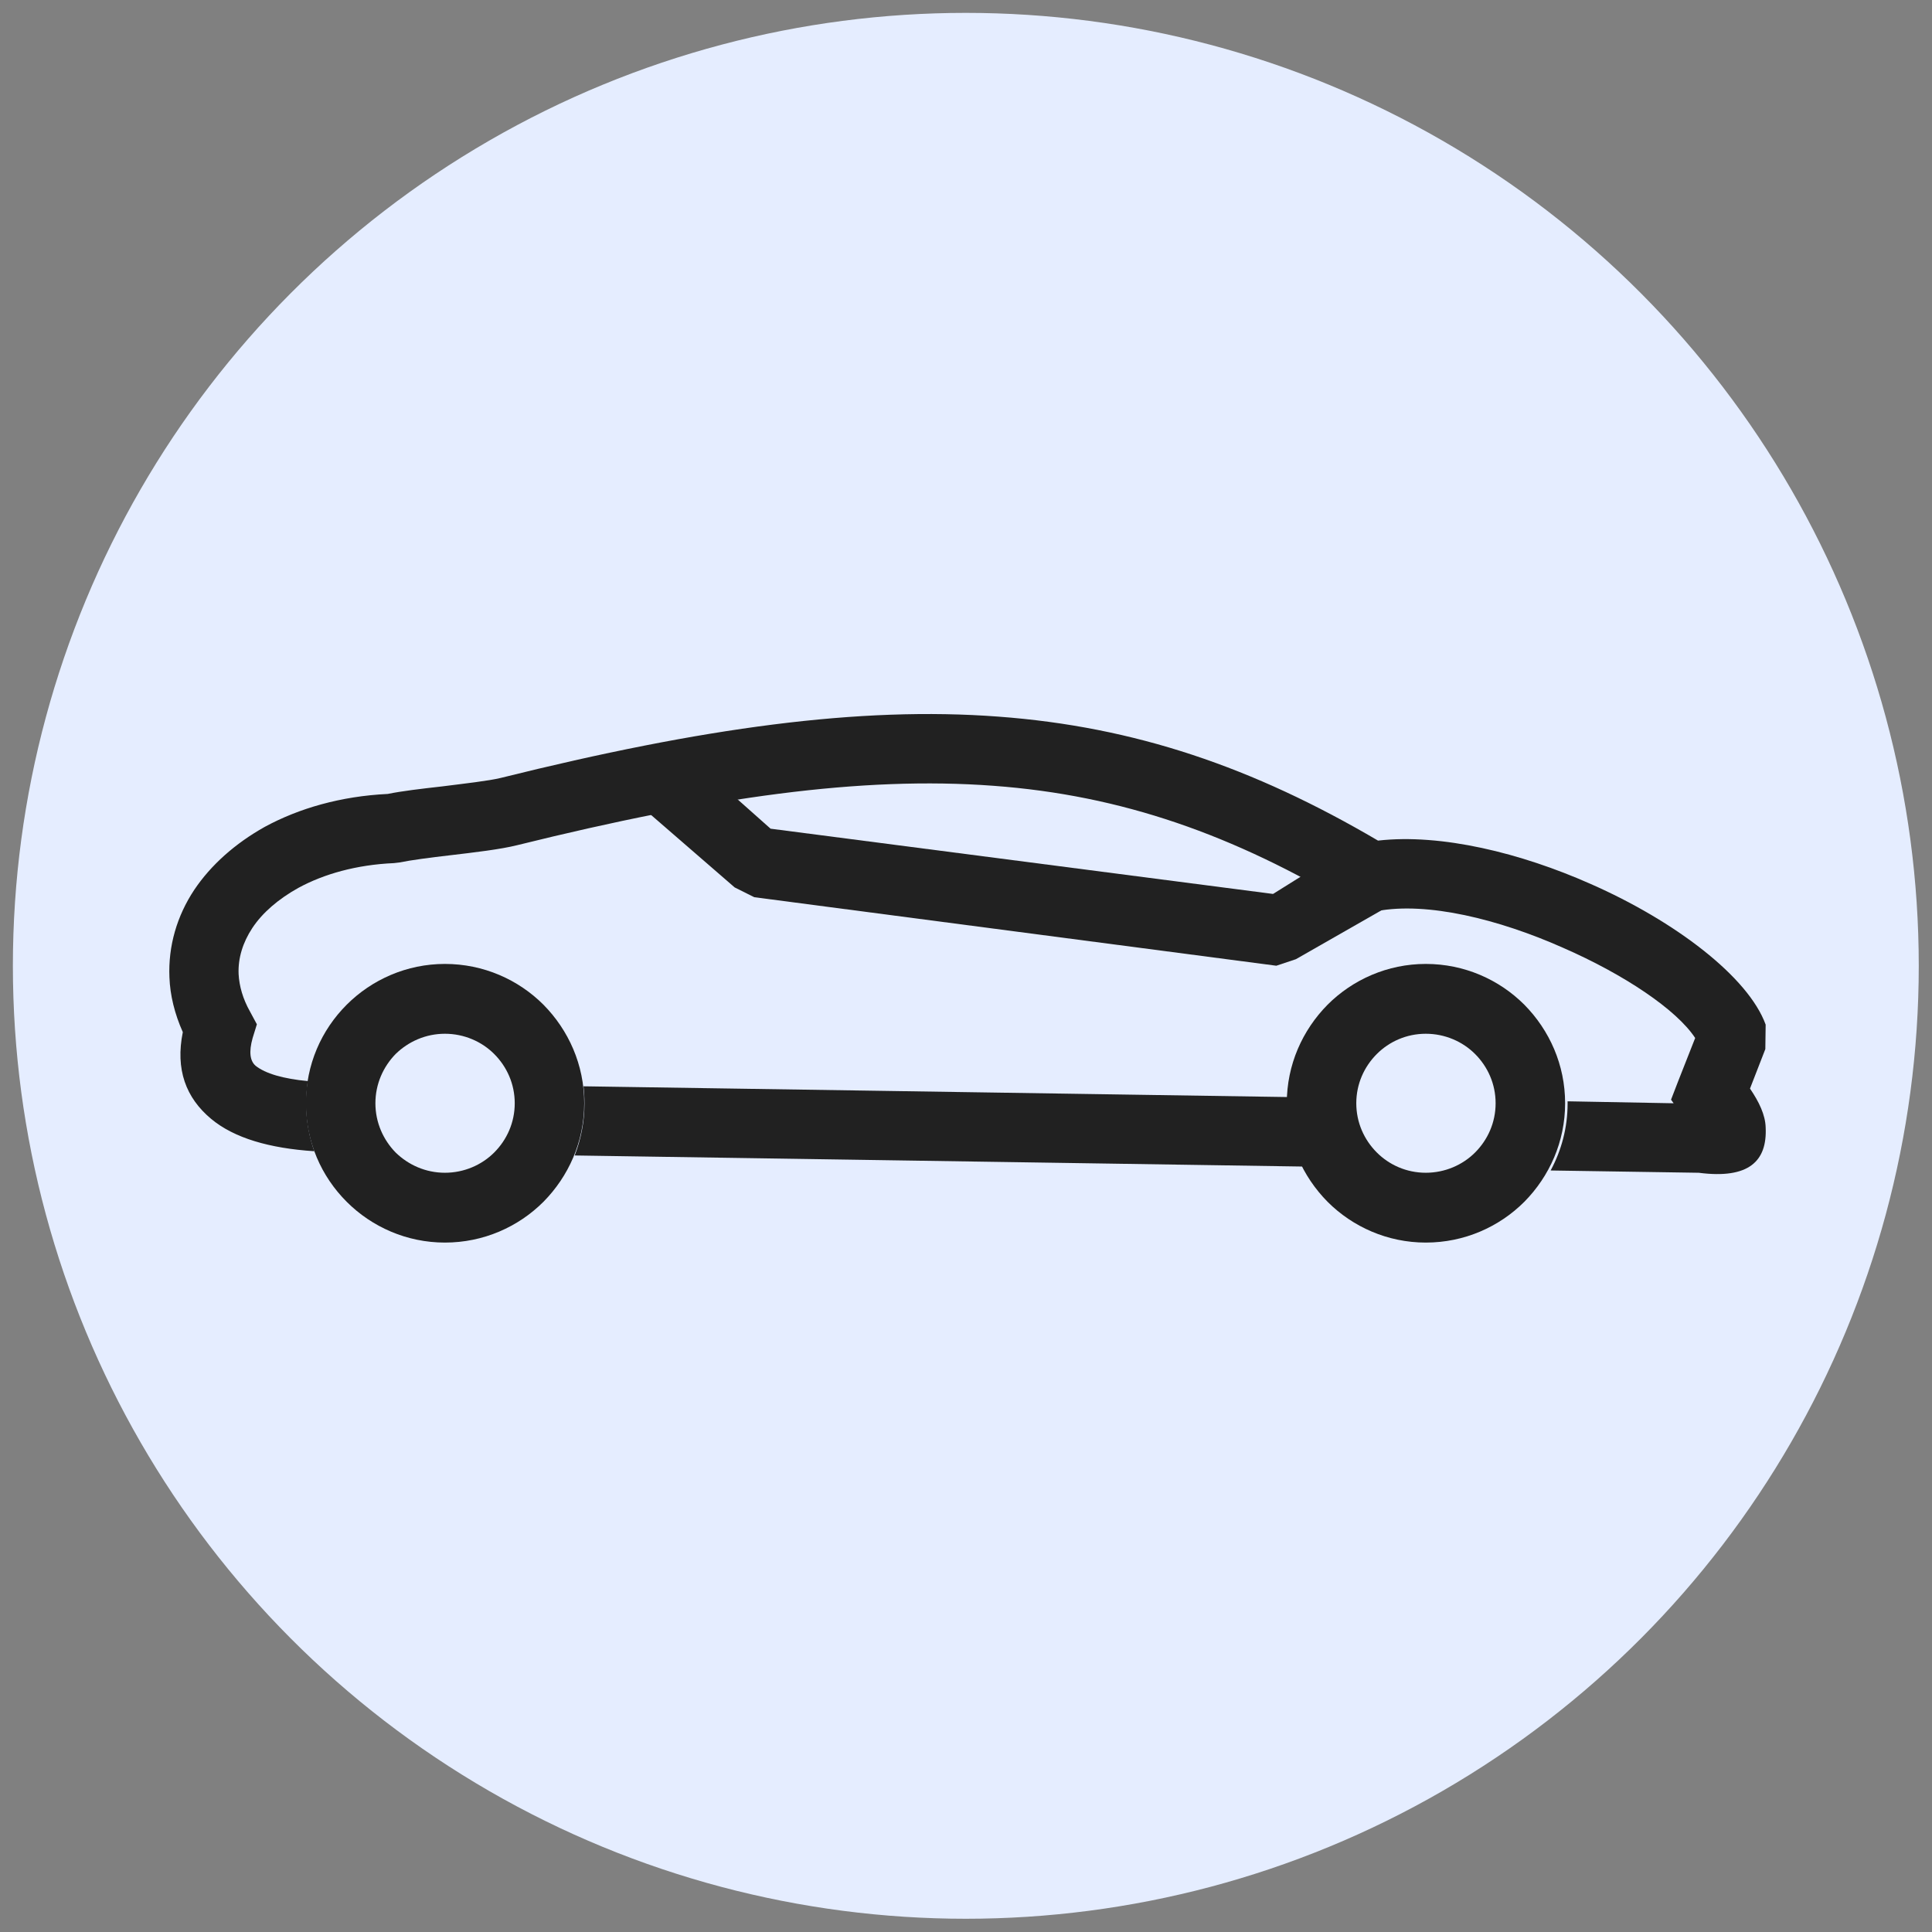 <?xml version="1.0" encoding="UTF-8" standalone="no" ?>
<!DOCTYPE svg PUBLIC "-//W3C//DTD SVG 1.1//EN" "http://www.w3.org/Graphics/SVG/1.1/DTD/svg11.dtd">
<svg xmlns="http://www.w3.org/2000/svg" xmlns:xlink="http://www.w3.org/1999/xlink" version="1.1" width="1080" height="1080" viewBox="0 0 1080 1080" xml:space="preserve">
<rect x="0" y="0" width="1080" height="1080" fill="#808080" stroke="none"/>
<desc>Created with Fabric.js 5.2.4</desc>
<defs>
</defs>
<rect x="0" y="0" width="100%" height="100%" fill="transparent"></rect>
<g transform="matrix(1 0 0 1 540 540)" id="9a9b1d7a-93d9-46b0-bc06-c437ec296b6b"  >
</g>
<g transform="matrix(1 0 0 1 540 540)" id="17f14750-2f0f-4053-93d3-32a33f3455bc"  >
<rect style="stroke: none; stroke-width: 1; stroke-dasharray: none; stroke-linecap: butt; stroke-dashoffset: 0; stroke-linejoin: miter; stroke-miterlimit: 4; fill: rgb(255,255,255); fill-rule: nonzero; opacity: 1; visibility: hidden;" vector-effect="non-scaling-stroke"  x="-540" y="-540" rx="0" ry="0" width="1080" height="1080" />
</g>
<g transform="matrix(15.22 0 0 15.22 539.9 539.9)" id="0cd0282a-40b8-4247-98b2-5b8ea6ea2e48"  >
<circle style="stroke: rgb(0,0,0); stroke-width: 0; stroke-dasharray: none; stroke-linecap: butt; stroke-dashoffset: 0; stroke-linejoin: miter; stroke-miterlimit: 4; fill: rgb(229,237,255); fill-rule: nonzero; opacity: 1;" vector-effect="non-scaling-stroke"  cx="0" cy="0" r="35" />
</g>
<g transform="matrix(0 0 0 0 0 0)"  >
<g style=""   >
</g>
</g>
<g transform="matrix(0 0 0 0 0 0)"  >
<g style=""   >
</g>
</g>
<g transform="matrix(0 0 0 0 0 0)"  >
<g style=""   >
</g>
</g>
<g transform="matrix(0 0 0 0 0 0)"  >
<g style=""   >
</g>
</g>
<g transform="matrix(NaN NaN NaN NaN 0 0)"  >
<g style=""   >
</g>
</g>
<g transform="matrix(NaN NaN NaN NaN 0 0)"  >
<g style=""   >
</g>
</g>
<g transform="matrix(158.2 0 0 158.2 540 540)"  >
<g style=""   >
		<g transform="matrix(96 0 0 96 0.07 -6.73)" id="_678628552"  >
<path style="stroke: none; stroke-width: 1; stroke-dasharray: none; stroke-linecap: butt; stroke-dashoffset: 0; stroke-linejoin: miter; stroke-miterlimit: 4; fill: rgb(33,33,33); fill-rule: nonzero; opacity: 1;" vector-effect="non-scaling-stroke"  transform=" translate(-3.41, -3.34)" d="M 4.595 3.228 C 4.229 3.008 3.887 2.888 3.493 2.858 C 3.091 2.828 2.631 2.892 2.033 3.04 C 1.965 3.054 1.897 3.064 1.828 3.071 C 1.776 3.076 1.724 3.084 1.673 3.093 L 1.656 3.095 C 1.554 3.098 1.454 3.124 1.363 3.171 C 1.307 3.2 1.258 3.242 1.222 3.294 C 1.169 3.37 1.167 3.471 1.215 3.55 L 1.235 3.589 L 1.223 3.631 C 1.211 3.674 1.215 3.701 1.233 3.716 C 1.262 3.74 1.317 3.756 1.393 3.763 C 1.381 3.835 1.388 3.909 1.413 3.978 C 1.275 3.969 1.167 3.938 1.096 3.879 C 1.018 3.814 0.986 3.727 1.009 3.613 C 0.944 3.471 0.957 3.306 1.045 3.177 C 1.1 3.096 1.174 3.03 1.26 2.984 C 1.377 2.923 1.505 2.888 1.637 2.883 C 1.681 2.873 1.741 2.867 1.803 2.86 C 1.873 2.851 1.946 2.843 1.983 2.834 C 2.603 2.68 3.083 2.614 3.508 2.646 C 3.928 2.676 4.289 2.801 4.672 3.026 C 4.866 3.004 5.11 3.064 5.324 3.159 C 5.583 3.273 5.807 3.444 5.86 3.59 L 5.86 3.665 L 5.812 3.785 C 5.839 3.82 5.855 3.861 5.86 3.905 C 5.865 4.008 5.81 4.064 5.655 4.045 L 5.201 4.037 C 5.236 3.972 5.254 3.899 5.253 3.825 L 5.578 3.831 L 5.57 3.821 L 5.592 3.763 L 5.644 3.631 C 5.587 3.544 5.426 3.436 5.238 3.354 C 5.042 3.267 4.823 3.214 4.668 3.242 L 4.595 3.228 z M 4.446 4.025 L 2.21 3.991 C 2.237 3.924 2.246 3.851 2.237 3.779 L 4.4 3.812 C 4.397 3.886 4.413 3.959 4.446 4.025 z" stroke-linecap="round" />
</g>
		<g transform="matrix(96 0 0 96 135.79 40.27)" id="_678629056"  >
<path style="stroke: none; stroke-width: 1; stroke-dasharray: none; stroke-linecap: butt; stroke-dashoffset: 0; stroke-linejoin: miter; stroke-miterlimit: 4; fill: rgb(33,33,33); fill-rule: nonzero; opacity: 1;" vector-effect="non-scaling-stroke"  transform=" translate(-4.83, -3.83)" d="M 4.826 3.405 C 5 3.403 5.157 3.507 5.224 3.667 C 5.29 3.828 5.252 4.013 5.128 4.134 C 5.007 4.258 4.822 4.295 4.662 4.229 C 4.502 4.162 4.398 4.005 4.4 3.832 C 4.399 3.719 4.444 3.61 4.524 3.53 C 4.604 3.45 4.713 3.405 4.826 3.405 z M 4.977 3.681 C 4.916 3.62 4.824 3.601 4.744 3.634 C 4.665 3.668 4.613 3.746 4.613 3.832 C 4.613 3.918 4.665 3.996 4.745 4.029 C 4.825 4.062 4.916 4.043 4.977 3.982 C 5.059 3.899 5.059 3.765 4.977 3.682 z" stroke-linecap="round" />
</g>
		<g transform="matrix(96 0 0 96 -153.45 40.27)" id="_678628432"  >
<path style="stroke: none; stroke-width: 1; stroke-dasharray: none; stroke-linecap: butt; stroke-dashoffset: 0; stroke-linejoin: miter; stroke-miterlimit: 4; fill: rgb(33,33,33); fill-rule: nonzero; opacity: 1;" vector-effect="non-scaling-stroke"  transform=" translate(-1.82, -3.83)" d="M 1.813 3.405 C 1.987 3.403 2.144 3.507 2.211 3.667 C 2.277 3.828 2.239 4.013 2.115 4.134 C 1.994 4.258 1.809 4.295 1.649 4.229 C 1.489 4.162 1.385 4.005 1.387 3.832 C 1.386 3.719 1.431 3.61 1.511 3.53 C 1.591 3.45 1.7 3.405 1.813 3.405 z M 1.964 3.681 C 1.903 3.62 1.811 3.601 1.731 3.634 C 1.652 3.668 1.6 3.746 1.6 3.832 C 1.6 3.918 1.652 3.996 1.732 4.029 C 1.812 4.062 1.903 4.043 1.964 3.982 C 2.046 3.899 2.046 3.765 1.964 3.682 z" stroke-linecap="round" />
</g>
		<g transform="matrix(96 0 0 96 13.54 -31.77)" id="_678628960"  >
<path style="stroke: none; stroke-width: 1; stroke-dasharray: none; stroke-linecap: butt; stroke-dashoffset: 0; stroke-linejoin: miter; stroke-miterlimit: 4; fill: rgb(33,33,33); fill-rule: nonzero; opacity: 1;" vector-effect="non-scaling-stroke"  transform=" translate(-3.55, -3.08)" d="M 2.543 2.753 L 2.819 2.993 L 4.349 3.196 L 4.594 3.046 L 4.705 3.228 L 4.429 3.398 L 4.359 3.412 L 2.759 3.199 L 2.704 3.174 L 2.404 2.914 z" stroke-linecap="round" />
</g>
		<g transform="matrix(96 0 0 96 0 0)"  >
<path style="stroke: none; stroke-width: 1; stroke-dasharray: none; stroke-linecap: butt; stroke-dashoffset: 0; stroke-linejoin: miter; stroke-miterlimit: 4; fill: none; fill-rule: evenodd; opacity: 1;" vector-effect="non-scaling-stroke"  transform=" translate(-3.41, -3.41)" d="M 0 0 L 6.827 0 L 6.827 6.827 L 0 6.827 z" stroke-linecap="round" />
</g>
</g>
</g>
<g transform="matrix(158.2 0 0 158.2 540 540)"  >
<g style=""   >
		<g transform="matrix(96 0 0 96 0.07 -6.73)" id="_678628552"  >
<path style="stroke: none; stroke-width: 1; stroke-dasharray: none; stroke-linecap: butt; stroke-dashoffset: 0; stroke-linejoin: miter; stroke-miterlimit: 4; fill: rgb(33,33,33); fill-rule: nonzero; opacity: 1;" vector-effect="non-scaling-stroke"  transform=" translate(-3.41, -3.34)" d="M 4.595 3.228 C 4.229 3.008 3.887 2.888 3.493 2.858 C 3.091 2.828 2.631 2.892 2.033 3.04 C 1.965 3.054 1.897 3.064 1.828 3.071 C 1.776 3.076 1.724 3.084 1.673 3.093 L 1.656 3.095 C 1.554 3.098 1.454 3.124 1.363 3.171 C 1.307 3.2 1.258 3.242 1.222 3.294 C 1.169 3.37 1.167 3.471 1.215 3.55 L 1.235 3.589 L 1.223 3.631 C 1.211 3.674 1.215 3.701 1.233 3.716 C 1.262 3.74 1.317 3.756 1.393 3.763 C 1.381 3.835 1.388 3.909 1.413 3.978 C 1.275 3.969 1.167 3.938 1.096 3.879 C 1.018 3.814 0.986 3.727 1.009 3.613 C 0.944 3.471 0.957 3.306 1.045 3.177 C 1.1 3.096 1.174 3.03 1.26 2.984 C 1.377 2.923 1.505 2.888 1.637 2.883 C 1.681 2.873 1.741 2.867 1.803 2.86 C 1.873 2.851 1.946 2.843 1.983 2.834 C 2.603 2.68 3.083 2.614 3.508 2.646 C 3.928 2.676 4.289 2.801 4.672 3.026 C 4.866 3.004 5.11 3.064 5.324 3.159 C 5.583 3.273 5.807 3.444 5.86 3.59 L 5.86 3.665 L 5.812 3.785 C 5.839 3.82 5.855 3.861 5.86 3.905 C 5.865 4.008 5.81 4.064 5.655 4.045 L 5.201 4.037 C 5.236 3.972 5.254 3.899 5.253 3.825 L 5.578 3.831 L 5.57 3.821 L 5.592 3.763 L 5.644 3.631 C 5.587 3.544 5.426 3.436 5.238 3.354 C 5.042 3.267 4.823 3.214 4.668 3.242 L 4.595 3.228 z M 4.446 4.025 L 2.21 3.991 C 2.237 3.924 2.246 3.851 2.237 3.779 L 4.4 3.812 C 4.397 3.886 4.413 3.959 4.446 4.025 z" stroke-linecap="round" />
</g>
		<g transform="matrix(96 0 0 96 135.79 40.27)" id="_678629056"  >
<path style="stroke: none; stroke-width: 1; stroke-dasharray: none; stroke-linecap: butt; stroke-dashoffset: 0; stroke-linejoin: miter; stroke-miterlimit: 4; fill: rgb(33,33,33); fill-rule: nonzero; opacity: 1;" vector-effect="non-scaling-stroke"  transform=" translate(-4.83, -3.83)" d="M 4.826 3.405 C 5 3.403 5.157 3.507 5.224 3.667 C 5.29 3.828 5.252 4.013 5.128 4.134 C 5.007 4.258 4.822 4.295 4.662 4.229 C 4.502 4.162 4.398 4.005 4.4 3.832 C 4.399 3.719 4.444 3.61 4.524 3.53 C 4.604 3.45 4.713 3.405 4.826 3.405 z M 4.977 3.681 C 4.916 3.62 4.824 3.601 4.744 3.634 C 4.665 3.668 4.613 3.746 4.613 3.832 C 4.613 3.918 4.665 3.996 4.745 4.029 C 4.825 4.062 4.916 4.043 4.977 3.982 C 5.059 3.899 5.059 3.765 4.977 3.682 z" stroke-linecap="round" />
</g>
		<g transform="matrix(96 0 0 96 -153.45 40.27)" id="_678628432"  >
<path style="stroke: none; stroke-width: 1; stroke-dasharray: none; stroke-linecap: butt; stroke-dashoffset: 0; stroke-linejoin: miter; stroke-miterlimit: 4; fill: rgb(33,33,33); fill-rule: nonzero; opacity: 1;" vector-effect="non-scaling-stroke"  transform=" translate(-1.82, -3.83)" d="M 1.813 3.405 C 1.987 3.403 2.144 3.507 2.211 3.667 C 2.277 3.828 2.239 4.013 2.115 4.134 C 1.994 4.258 1.809 4.295 1.649 4.229 C 1.489 4.162 1.385 4.005 1.387 3.832 C 1.386 3.719 1.431 3.61 1.511 3.53 C 1.591 3.45 1.7 3.405 1.813 3.405 z M 1.964 3.681 C 1.903 3.62 1.811 3.601 1.731 3.634 C 1.652 3.668 1.6 3.746 1.6 3.832 C 1.6 3.918 1.652 3.996 1.732 4.029 C 1.812 4.062 1.903 4.043 1.964 3.982 C 2.046 3.899 2.046 3.765 1.964 3.682 z" stroke-linecap="round" />
</g>
		<g transform="matrix(96 0 0 96 13.54 -31.77)" id="_678628960"  >
<path style="stroke: none; stroke-width: 1; stroke-dasharray: none; stroke-linecap: butt; stroke-dashoffset: 0; stroke-linejoin: miter; stroke-miterlimit: 4; fill: rgb(33,33,33); fill-rule: nonzero; opacity: 1;" vector-effect="non-scaling-stroke"  transform=" translate(-3.55, -3.08)" d="M 2.543 2.753 L 2.819 2.993 L 4.349 3.196 L 4.594 3.046 L 4.705 3.228 L 4.429 3.398 L 4.359 3.412 L 2.759 3.199 L 2.704 3.174 L 2.404 2.914 z" stroke-linecap="round" />
</g>
		<g transform="matrix(96 0 0 96 0 0)"  >
<path style="stroke: none; stroke-width: 1; stroke-dasharray: none; stroke-linecap: butt; stroke-dashoffset: 0; stroke-linejoin: miter; stroke-miterlimit: 4; fill: none; fill-rule: evenodd; opacity: 1;" vector-effect="non-scaling-stroke"  transform=" translate(-3.41, -3.41)" d="M 0 0 L 6.827 0 L 6.827 6.827 L 0 6.827 z" stroke-linecap="round" />
</g>
</g>
</g>
<g transform="matrix(158.2 0 0 158.2 540 540)"  >
<g style=""   >
		<g transform="matrix(96 0 0 96 0.07 -6.73)" id="_678628552"  >
<path style="stroke: none; stroke-width: 1; stroke-dasharray: none; stroke-linecap: butt; stroke-dashoffset: 0; stroke-linejoin: miter; stroke-miterlimit: 4; fill: rgb(33,33,33); fill-rule: nonzero; opacity: 1;" vector-effect="non-scaling-stroke"  transform=" translate(-3.41, -3.34)" d="M 4.595 3.228 C 4.229 3.008 3.887 2.888 3.493 2.858 C 3.091 2.828 2.631 2.892 2.033 3.04 C 1.965 3.054 1.897 3.064 1.828 3.071 C 1.776 3.076 1.724 3.084 1.673 3.093 L 1.656 3.095 C 1.554 3.098 1.454 3.124 1.363 3.171 C 1.307 3.2 1.258 3.242 1.222 3.294 C 1.169 3.37 1.167 3.471 1.215 3.55 L 1.235 3.589 L 1.223 3.631 C 1.211 3.674 1.215 3.701 1.233 3.716 C 1.262 3.74 1.317 3.756 1.393 3.763 C 1.381 3.835 1.388 3.909 1.413 3.978 C 1.275 3.969 1.167 3.938 1.096 3.879 C 1.018 3.814 0.986 3.727 1.009 3.613 C 0.944 3.471 0.957 3.306 1.045 3.177 C 1.1 3.096 1.174 3.03 1.26 2.984 C 1.377 2.923 1.505 2.888 1.637 2.883 C 1.681 2.873 1.741 2.867 1.803 2.86 C 1.873 2.851 1.946 2.843 1.983 2.834 C 2.603 2.68 3.083 2.614 3.508 2.646 C 3.928 2.676 4.289 2.801 4.672 3.026 C 4.866 3.004 5.11 3.064 5.324 3.159 C 5.583 3.273 5.807 3.444 5.86 3.59 L 5.86 3.665 L 5.812 3.785 C 5.839 3.82 5.855 3.861 5.86 3.905 C 5.865 4.008 5.81 4.064 5.655 4.045 L 5.201 4.037 C 5.236 3.972 5.254 3.899 5.253 3.825 L 5.578 3.831 L 5.57 3.821 L 5.592 3.763 L 5.644 3.631 C 5.587 3.544 5.426 3.436 5.238 3.354 C 5.042 3.267 4.823 3.214 4.668 3.242 L 4.595 3.228 z M 4.446 4.025 L 2.21 3.991 C 2.237 3.924 2.246 3.851 2.237 3.779 L 4.4 3.812 C 4.397 3.886 4.413 3.959 4.446 4.025 z" stroke-linecap="round" />
</g>
		<g transform="matrix(96 0 0 96 135.79 40.27)" id="_678629056"  >
<path style="stroke: none; stroke-width: 1; stroke-dasharray: none; stroke-linecap: butt; stroke-dashoffset: 0; stroke-linejoin: miter; stroke-miterlimit: 4; fill: rgb(33,33,33); fill-rule: nonzero; opacity: 1;" vector-effect="non-scaling-stroke"  transform=" translate(-4.83, -3.83)" d="M 4.826 3.405 C 5 3.403 5.157 3.507 5.224 3.667 C 5.29 3.828 5.252 4.013 5.128 4.134 C 5.007 4.258 4.822 4.295 4.662 4.229 C 4.502 4.162 4.398 4.005 4.4 3.832 C 4.399 3.719 4.444 3.61 4.524 3.53 C 4.604 3.45 4.713 3.405 4.826 3.405 z M 4.977 3.681 C 4.916 3.62 4.824 3.601 4.744 3.634 C 4.665 3.668 4.613 3.746 4.613 3.832 C 4.613 3.918 4.665 3.996 4.745 4.029 C 4.825 4.062 4.916 4.043 4.977 3.982 C 5.059 3.899 5.059 3.765 4.977 3.682 z" stroke-linecap="round" />
</g>
		<g transform="matrix(96 0 0 96 -153.45 40.27)" id="_678628432"  >
<path style="stroke: none; stroke-width: 1; stroke-dasharray: none; stroke-linecap: butt; stroke-dashoffset: 0; stroke-linejoin: miter; stroke-miterlimit: 4; fill: rgb(33,33,33); fill-rule: nonzero; opacity: 1;" vector-effect="non-scaling-stroke"  transform=" translate(-1.82, -3.83)" d="M 1.813 3.405 C 1.987 3.403 2.144 3.507 2.211 3.667 C 2.277 3.828 2.239 4.013 2.115 4.134 C 1.994 4.258 1.809 4.295 1.649 4.229 C 1.489 4.162 1.385 4.005 1.387 3.832 C 1.386 3.719 1.431 3.61 1.511 3.53 C 1.591 3.45 1.7 3.405 1.813 3.405 z M 1.964 3.681 C 1.903 3.62 1.811 3.601 1.731 3.634 C 1.652 3.668 1.6 3.746 1.6 3.832 C 1.6 3.918 1.652 3.996 1.732 4.029 C 1.812 4.062 1.903 4.043 1.964 3.982 C 2.046 3.899 2.046 3.765 1.964 3.682 z" stroke-linecap="round" />
</g>
		<g transform="matrix(96 0 0 96 13.54 -31.77)" id="_678628960"  >
<path style="stroke: none; stroke-width: 1; stroke-dasharray: none; stroke-linecap: butt; stroke-dashoffset: 0; stroke-linejoin: miter; stroke-miterlimit: 4; fill: rgb(33,33,33); fill-rule: nonzero; opacity: 1;" vector-effect="non-scaling-stroke"  transform=" translate(-3.55, -3.08)" d="M 2.543 2.753 L 2.819 2.993 L 4.349 3.196 L 4.594 3.046 L 4.705 3.228 L 4.429 3.398 L 4.359 3.412 L 2.759 3.199 L 2.704 3.174 L 2.404 2.914 z" stroke-linecap="round" />
</g>
		<g transform="matrix(96 0 0 96 0 0)"  >
<path style="stroke: none; stroke-width: 1; stroke-dasharray: none; stroke-linecap: butt; stroke-dashoffset: 0; stroke-linejoin: miter; stroke-miterlimit: 4; fill: none; fill-rule: evenodd; opacity: 1;" vector-effect="non-scaling-stroke"  transform=" translate(-3.41, -3.41)" d="M 0 0 L 6.827 0 L 6.827 6.827 L 0 6.827 z" stroke-linecap="round" />
</g>
</g>
</g>
<g transform="matrix(1.9 0 0 1.9 540 540)"  >
<g style="" vector-effect="non-scaling-stroke"   >
		<g transform="matrix(96 0 0 96 0.07 -6.75)" id="_678628552"  >
<path style="stroke: none; stroke-width: 1; stroke-dasharray: none; stroke-linecap: butt; stroke-dashoffset: 0; stroke-linejoin: miter; stroke-miterlimit: 4; fill: rgb(33,33,33); fill-rule: nonzero; opacity: 1;" vector-effect="non-scaling-stroke"  transform=" translate(-3.41, -3.34)" d="M 4.595 3.228 C 4.229 3.008 3.887 2.887 3.493 2.858 C 3.091 2.828 2.631 2.892 2.034 3.04 C 1.982 3.053 1.904 3.062 1.828 3.071 C 1.767 3.078 1.707 3.086 1.673 3.093 L 1.656 3.095 C 1.542 3.1 1.442 3.128 1.363 3.171 C 1.302 3.205 1.253 3.247 1.222 3.294 C 1.193 3.338 1.178 3.386 1.18 3.435 C 1.182 3.472 1.193 3.511 1.215 3.55 L 1.236 3.589 L 1.223 3.631 C 1.211 3.674 1.215 3.701 1.232 3.716 C 1.262 3.74 1.317 3.756 1.392 3.763 C 1.389 3.786 1.387 3.809 1.387 3.832 C 1.387 3.883 1.396 3.933 1.412 3.978 L 1.412 3.978 C 1.275 3.969 1.167 3.938 1.096 3.879 C 1.018 3.814 0.986 3.727 1.009 3.613 C 0.984 3.557 0.97 3.5 0.968 3.445 C 0.964 3.349 0.991 3.257 1.044 3.177 C 1.095 3.101 1.169 3.035 1.26 2.984 C 1.365 2.927 1.493 2.89 1.637 2.883 C 1.681 2.874 1.741 2.867 1.803 2.86 C 1.874 2.851 1.946 2.843 1.983 2.834 C 2.602 2.68 3.083 2.614 3.508 2.646 C 3.927 2.677 4.289 2.801 4.672 3.026 C 4.866 3.004 5.11 3.064 5.324 3.159 C 5.583 3.273 5.807 3.444 5.86 3.59 L 5.859 3.665 L 5.812 3.786 C 5.84 3.827 5.859 3.867 5.86 3.905 C 5.865 4.008 5.809 4.064 5.655 4.044 L 5.201 4.037 C 5.234 3.976 5.253 3.906 5.253 3.832 C 5.253 3.83 5.253 3.828 5.253 3.825 L 5.578 3.831 L 5.57 3.82 L 5.592 3.763 L 5.644 3.631 C 5.587 3.544 5.426 3.436 5.238 3.354 C 5.042 3.267 4.823 3.213 4.669 3.242 L 4.595 3.228 z M 4.446 4.025 L 2.21 3.991 C 2.229 3.942 2.24 3.888 2.24 3.832 C 2.24 3.814 2.239 3.796 2.237 3.779 L 4.4 3.812 C 4.4 3.819 4.4 3.825 4.4 3.832 C 4.4 3.902 4.416 3.967 4.446 4.025 z" stroke-linecap="round" />
</g>
		<g transform="matrix(96 0 0 96 135.66 40.19)" id="_678629056"  >
<path style="stroke: none; stroke-width: 1; stroke-dasharray: none; stroke-linecap: butt; stroke-dashoffset: 0; stroke-linejoin: miter; stroke-miterlimit: 4; fill: rgb(33,33,33); fill-rule: nonzero; opacity: 1;" vector-effect="non-scaling-stroke"  transform=" translate(-4.83, -3.83)" d="M 4.826 3.405 C 4.944 3.405 5.051 3.453 5.128 3.53 C 5.205 3.608 5.253 3.714 5.253 3.832 C 5.253 3.95 5.205 4.056 5.128 4.134 C 5.051 4.211 4.944 4.259 4.826 4.259 C 4.709 4.259 4.602 4.211 4.525 4.134 C 4.448 4.056 4.4 3.95 4.4 3.832 C 4.4 3.714 4.448 3.608 4.525 3.53 C 4.602 3.453 4.709 3.405 4.826 3.405 z M 4.977 3.681 C 4.939 3.643 4.885 3.619 4.826 3.619 C 4.767 3.619 4.714 3.643 4.676 3.681 C 4.637 3.72 4.613 3.773 4.613 3.832 C 4.613 3.891 4.637 3.944 4.676 3.983 C 4.714 4.021 4.767 4.045 4.826 4.045 C 4.885 4.045 4.939 4.021 4.977 3.983 C 5.016 3.944 5.04 3.891 5.04 3.832 C 5.04 3.773 5.016 3.72 4.977 3.681 z" stroke-linecap="round" />
</g>
		<g transform="matrix(96 0 0 96 -153.6 40.19)" id="_678628432"  >
<path style="stroke: none; stroke-width: 1; stroke-dasharray: none; stroke-linecap: butt; stroke-dashoffset: 0; stroke-linejoin: miter; stroke-miterlimit: 4; fill: rgb(33,33,33); fill-rule: nonzero; opacity: 1;" vector-effect="non-scaling-stroke"  transform=" translate(-1.81, -3.83)" d="M 1.813 3.405 C 1.931 3.405 2.038 3.453 2.115 3.53 C 2.192 3.608 2.24 3.714 2.24 3.832 C 2.24 3.95 2.192 4.056 2.115 4.134 C 2.038 4.211 1.931 4.259 1.813 4.259 C 1.696 4.259 1.589 4.211 1.512 4.134 C 1.434 4.056 1.387 3.95 1.387 3.832 C 1.387 3.714 1.434 3.608 1.512 3.53 C 1.589 3.453 1.696 3.405 1.813 3.405 z M 1.964 3.681 C 1.926 3.643 1.872 3.619 1.813 3.619 C 1.754 3.619 1.701 3.643 1.662 3.681 C 1.624 3.72 1.6 3.773 1.6 3.832 C 1.6 3.891 1.624 3.944 1.662 3.983 C 1.701 4.021 1.754 4.045 1.813 4.045 C 1.872 4.045 1.926 4.021 1.964 3.983 C 2.003 3.944 2.027 3.891 2.027 3.832 C 2.027 3.773 2.003 3.72 1.964 3.681 z" stroke-linecap="round" />
</g>
		<g transform="matrix(96 0 0 96 13.54 -31.76)" id="_678628960"  >
<polygon style="stroke: none; stroke-width: 1; stroke-dasharray: none; stroke-linecap: butt; stroke-dashoffset: 0; stroke-linejoin: miter; stroke-miterlimit: 4; fill: rgb(33,33,33); fill-rule: nonzero; opacity: 1;" vector-effect="non-scaling-stroke"  points="-1.01,-0.33 -0.74,-0.09 0.8,0.11 1.04,-0.04 1.15,0.15 0.87,0.31 0.81,0.33 -0.79,0.12 -0.85,0.09 -1.15,-0.17 " />
</g>
		<g transform="matrix(96 0 0 96 0 0)"  >
<rect style="stroke: none; stroke-width: 1; stroke-dasharray: none; stroke-linecap: butt; stroke-dashoffset: 0; stroke-linejoin: miter; stroke-miterlimit: 4; fill: none; fill-rule: evenodd; opacity: 1;" vector-effect="non-scaling-stroke"  x="-3.413" y="-3.413" rx="0" ry="0" width="6.827" height="6.827" />
</g>
</g>
</g>
</svg>
